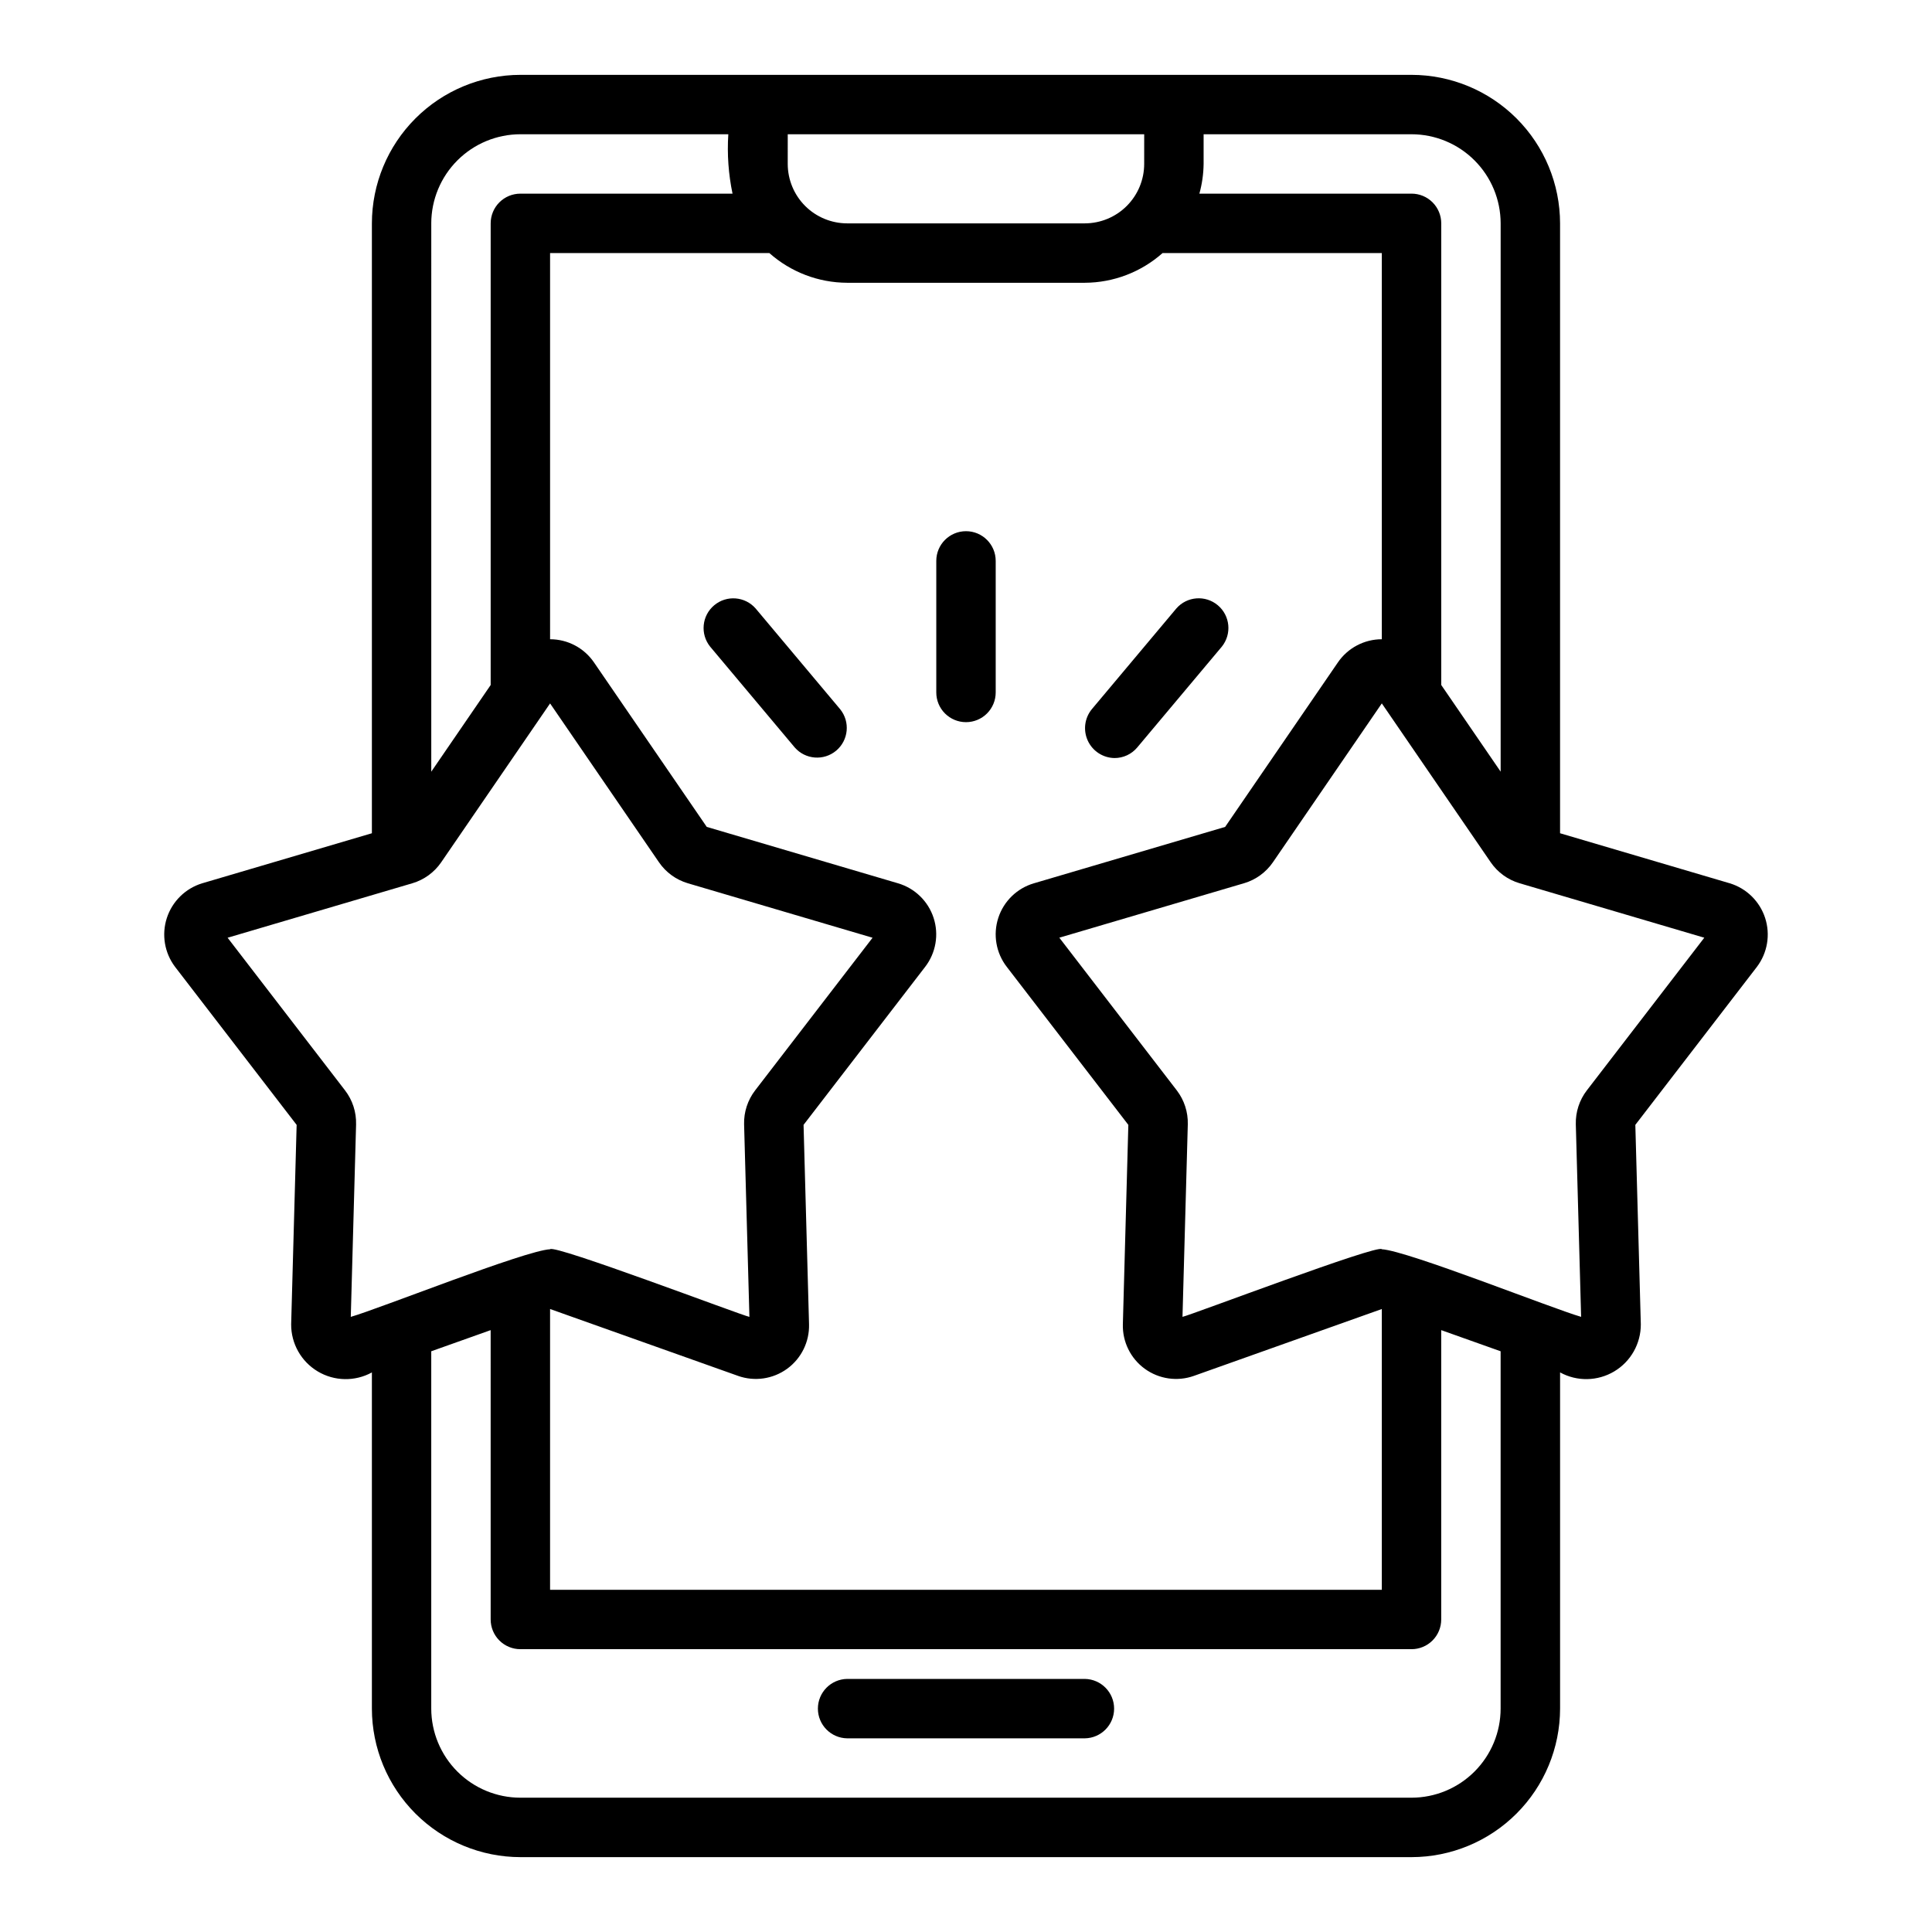 <?xml version="1.0" encoding="UTF-8"?>
<!-- Uploaded to: SVG Repo, www.svgrepo.com, Generator: SVG Repo Mixer Tools -->
<svg fill="#000000" width="800px" height="800px" version="1.1" viewBox="144 144 512 512" xmlns="http://www.w3.org/2000/svg">
 <g>
  <path d="m431.49 588.93h-62.977c-4.305 0.062-7.762 3.57-7.762 7.875 0 4.305 3.457 7.809 7.762 7.871h62.977c4.305-0.062 7.762-3.566 7.762-7.871 0-4.305-3.457-7.812-7.762-7.875z"/>
  <path d="m602.43 378.09-44.996-13.27v-161.62c-0.012-10.438-4.16-20.441-11.539-27.82-7.379-7.379-17.383-11.527-27.82-11.543h-236.16c-10.434 0.016-20.438 4.164-27.816 11.543-7.379 7.379-11.531 17.383-11.543 27.82v161.62l-44.996 13.27c-4.426 1.355-7.914 4.785-9.344 9.188-1.43 4.406-0.621 9.23 2.164 12.93l32.234 41.898-1.453 52.836v-0.004c-0.031 5.125 2.648 9.879 7.047 12.504 4.398 2.625 9.855 2.727 14.348 0.266v89.094c0.012 10.434 4.164 20.438 11.543 27.816 7.379 7.379 17.383 11.531 27.816 11.543h236.16c10.438-0.012 20.441-4.164 27.82-11.543 7.379-7.379 11.527-17.383 11.543-27.816v-89.098c4.488 2.461 9.945 2.359 14.344-0.262 4.394-2.621 7.078-7.375 7.051-12.496l-1.453-52.844 32.223-41.879c2.793-3.699 3.606-8.527 2.18-12.934-1.43-4.41-4.918-7.844-9.352-9.199zm-139.46-190.64v-7.871h55.105-0.004c6.262 0.008 12.266 2.496 16.691 6.926 4.43 4.426 6.918 10.43 6.926 16.691v145.3l-15.742-22.965v-122.34c0-2.09-0.828-4.094-2.305-5.57-1.477-1.477-3.481-2.305-5.57-2.305h-56.223c0.711-2.562 1.086-5.211 1.121-7.871zm-110.21-7.871h94.465l-0.004 7.871c-0.004 4.176-1.664 8.176-4.617 11.129-2.949 2.949-6.953 4.609-11.125 4.617h-62.977c-4.176-0.008-8.176-1.668-11.129-4.617-2.949-2.953-4.609-6.953-4.617-11.129zm15.742 39.359h62.977c7.598-0.027 14.926-2.828 20.609-7.871h58.109v102.34c-4.648 0-9 2.293-11.633 6.129l-29.891 43.605-50.707 14.953 0.004-0.004c-4.457 1.316-7.981 4.746-9.414 9.168-1.434 4.418-0.602 9.266 2.234 12.949l32.234 41.898-1.453 52.836v-0.004c-0.129 4.652 2.043 9.066 5.805 11.801s8.629 3.441 13.012 1.887l49.809-17.719v74.406h-220.42v-74.41l49.816 17.719v0.004c4.383 1.551 9.246 0.848 13.008-1.887 3.758-2.734 5.93-7.144 5.805-11.793l-1.453-52.844 32.227-41.879c2.836-3.688 3.676-8.531 2.242-12.957s-4.957-7.856-9.414-9.176l-50.707-14.953-29.898-43.609c-2.629-3.832-6.977-6.121-11.625-6.121v-102.34h58.113c5.684 5.043 13.008 7.844 20.609 7.871zm-110.21-15.742h-0.004c0.008-6.262 2.5-12.266 6.926-16.691 4.43-4.43 10.43-6.918 16.691-6.926h55.105c-0.34 5.273 0.035 10.57 1.117 15.742h-56.223c-2.086 0-4.09 0.828-5.566 2.305-1.477 1.477-2.305 3.481-2.305 5.57v122.34l-15.742 22.969zm-21.332 289.79 1.406-51.039h-0.004c0.086-3.238-0.945-6.41-2.922-8.98l-31.125-40.457 48.969-14.438c3.106-0.922 5.801-2.883 7.633-5.551l28.859-42.105 28.852 42.09c1.836 2.68 4.535 4.644 7.648 5.566l48.961 14.438-31.117 40.449c-1.977 2.574-3.012 5.746-2.93 8.988l1.41 51.039c-2.203-0.445-51.922-19.355-52.82-17.922-6.613 0.324-45.355 15.781-52.824 17.922zm304.72 103.81c-0.008 6.258-2.496 12.262-6.926 16.691-4.426 4.426-10.43 6.918-16.691 6.922h-236.16c-6.262-0.004-12.262-2.496-16.691-6.922-4.426-4.43-6.918-10.434-6.926-16.691v-94.695l15.742-5.602 0.004 76.68c0 2.086 0.828 4.09 2.305 5.566 1.477 1.477 3.481 2.305 5.566 2.305h236.16c2.09 0 4.094-0.828 5.57-2.305 1.477-1.477 2.305-3.481 2.305-5.566v-76.68l15.742 5.602zm22.855-163.84v-0.004c-1.98 2.574-3.012 5.746-2.93 8.988l1.406 51.039c-7.773-2.242-45.898-17.488-52.82-17.918-0.816-1.461-50.727 17.512-52.82 17.918l1.406-51.039c0.082-3.238-0.949-6.41-2.922-8.98l-31.125-40.461 48.969-14.438v0.004c3.102-0.922 5.797-2.883 7.633-5.551l28.859-42.105 28.852 42.09c1.836 2.68 4.535 4.644 7.648 5.566l48.961 14.438z"/>
  <path d="m400 335.38c2.086 0 4.09-0.828 5.566-2.305 1.477-1.477 2.305-3.481 2.305-5.57v-34.863c0-4.348-3.523-7.871-7.871-7.871s-7.875 3.523-7.875 7.871v34.863c0 2.09 0.828 4.094 2.305 5.57 1.477 1.477 3.481 2.305 5.57 2.305z"/>
  <path d="m354.61 342.08c2.816 3.227 7.703 3.606 10.988 0.852 3.281-2.758 3.754-7.633 1.062-10.969l-22.406-26.707c-2.82-3.227-7.703-3.606-10.988-0.848-3.281 2.754-3.754 7.629-1.066 10.965z"/>
  <path d="m439.35 344.89c2.328 0.008 4.543-1.023 6.035-2.812l22.41-26.707c2.691-3.336 2.219-8.219-1.066-10.973-3.285-2.758-8.172-2.379-10.988 0.855l-22.41 26.707c-1.922 2.352-2.324 5.598-1.043 8.352s4.023 4.531 7.062 4.578z"/>
 </g>
</svg>
